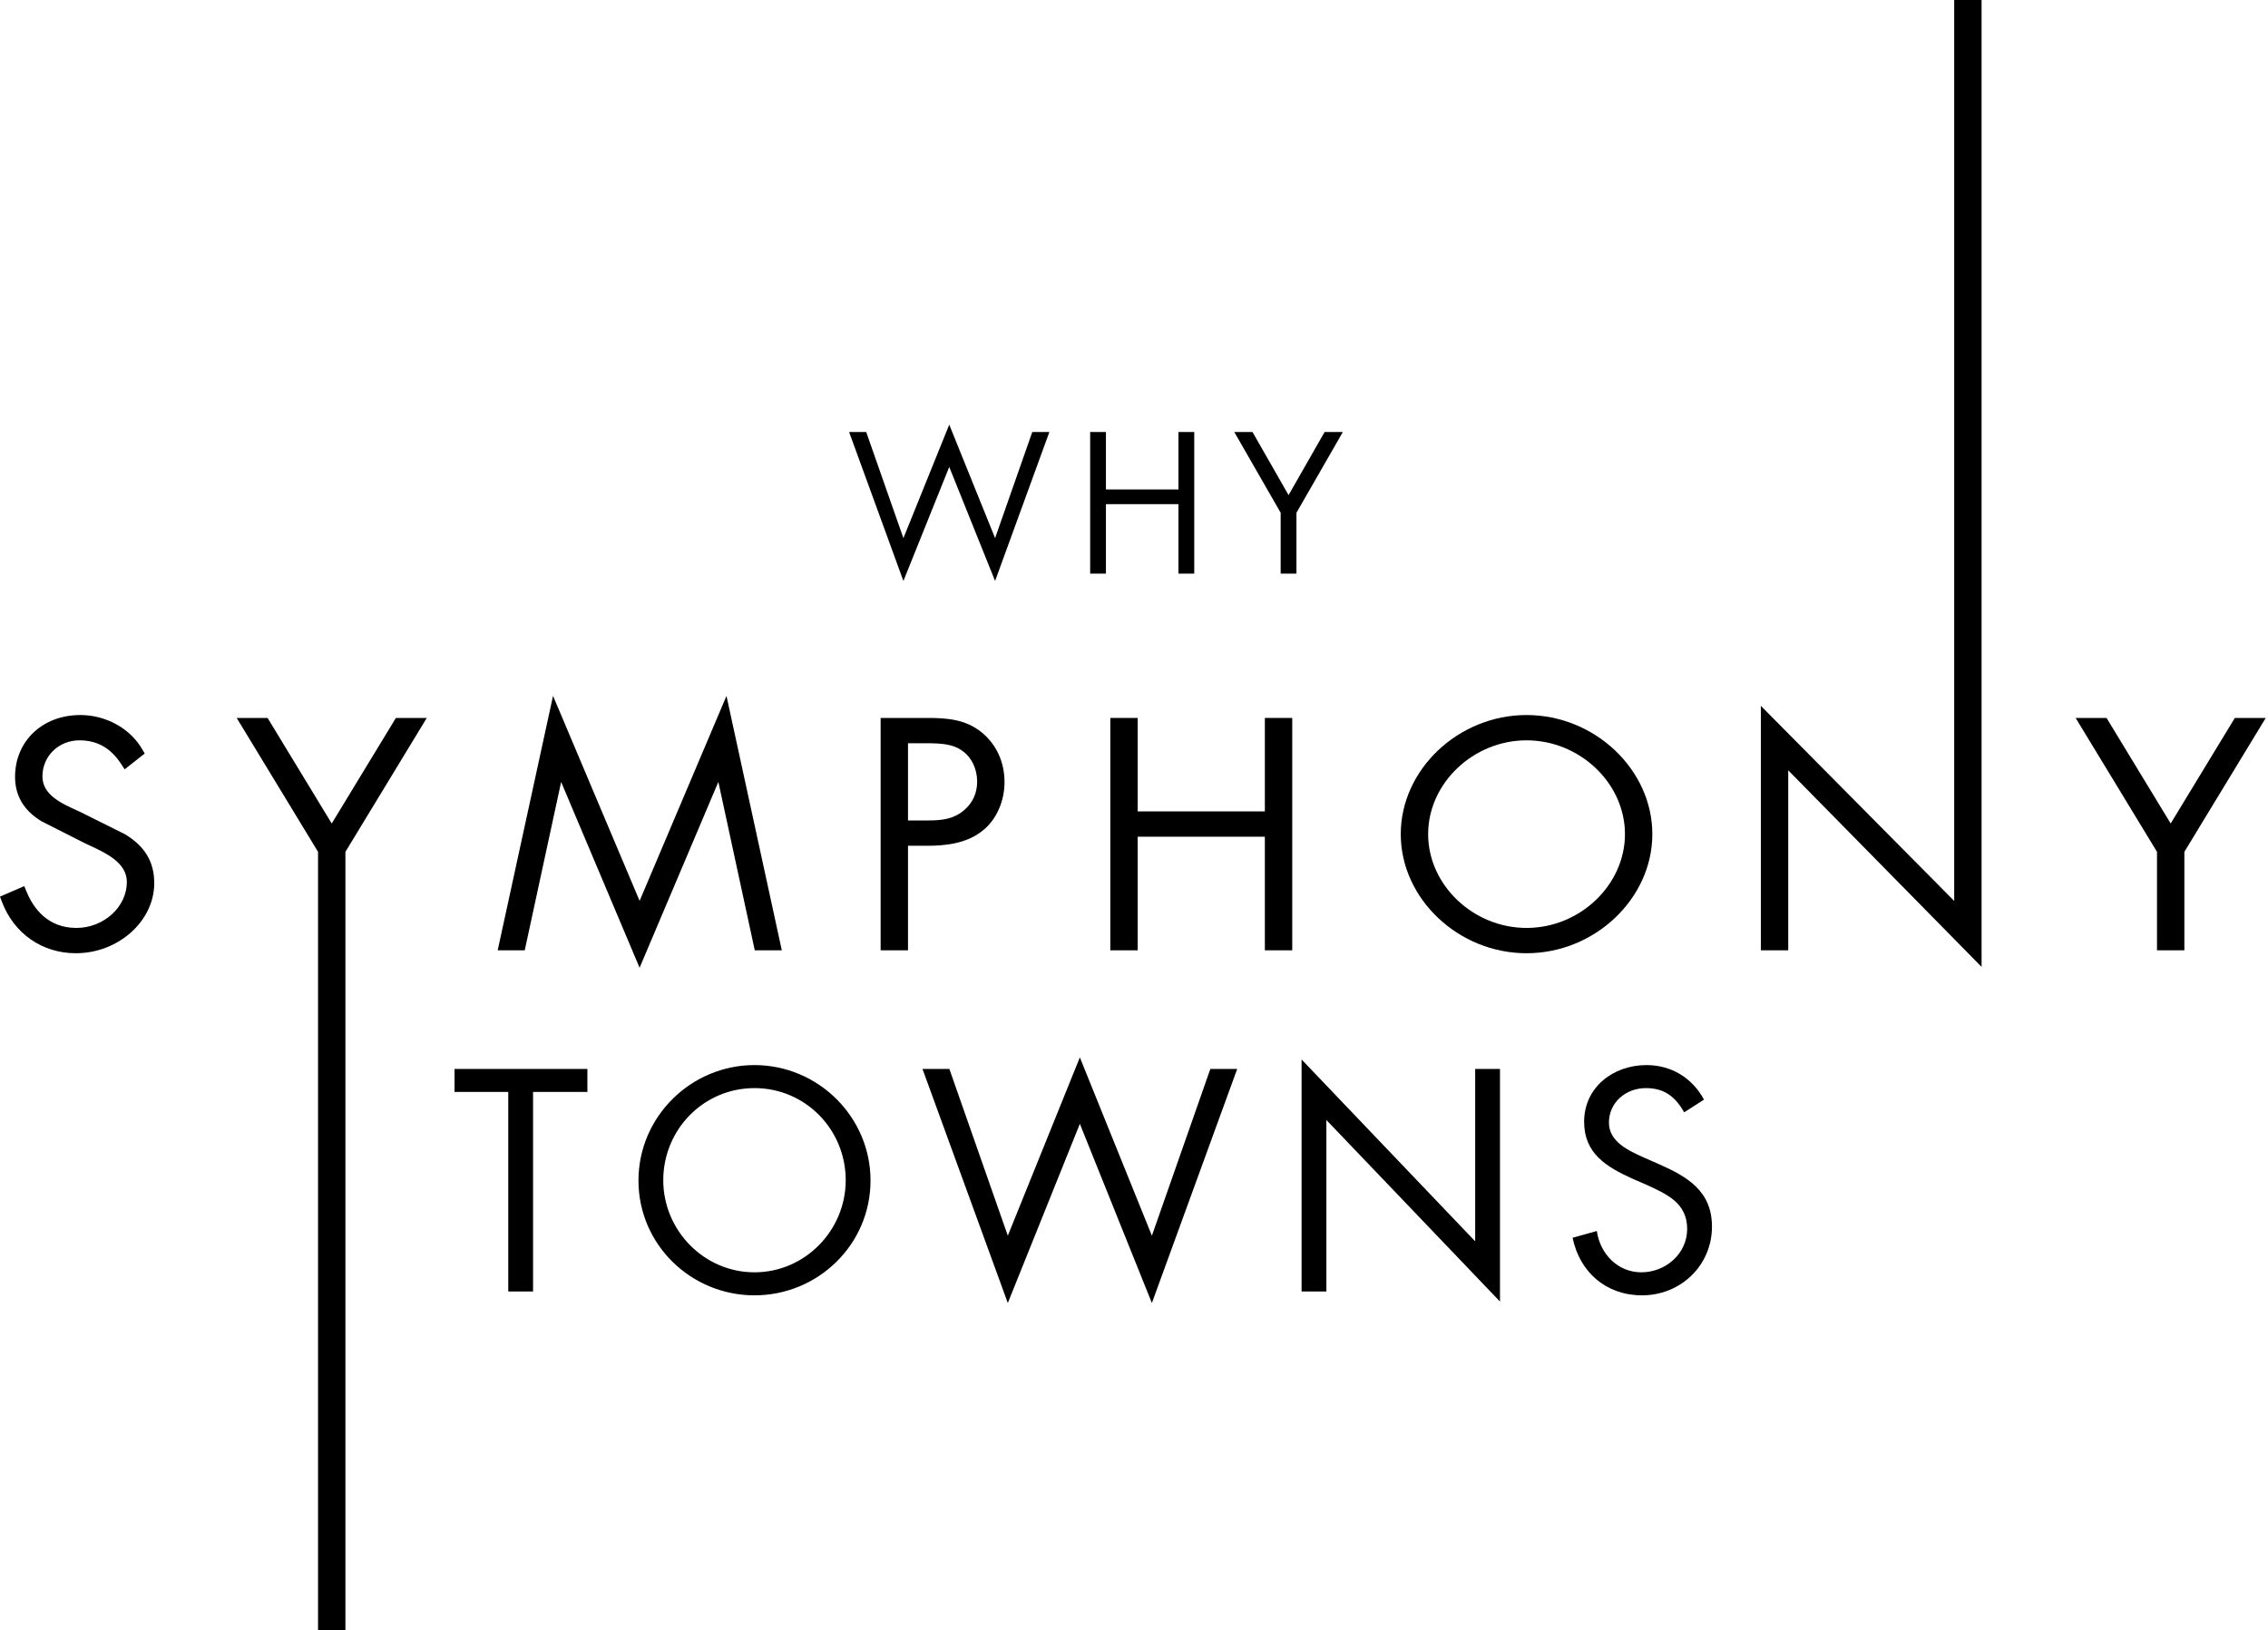 <?xml version="1.0" encoding="UTF-8"?>
<svg width="676px" height="486px" viewBox="0 0 676 486" version="1.1" xmlns="http://www.w3.org/2000/svg" xmlns:xlink="http://www.w3.org/1999/xlink">
    <!-- Generator: Sketch 54.1 (76490) - https://sketchapp.com -->
    <title>Group 3</title>
    <desc>Created with Sketch.</desc>
    <g id="Chapter-1---Why-Symphony-Towns" stroke="none" stroke-width="1" fill="none" fill-rule="evenodd">
        <g id="1a.-Why-Symphony-Towns" transform="translate(-390, -117)" fill="#000000">
            <g id="Cover" transform="translate(72, 0)">
                <g id="Title-Section" transform="translate(318, 117)">
                    <g id="Group-3">
                        <g id="Logo-Extended">
                            <path d="M22.589,284.162 C12.584,284.162 4.156,278.3 0.595,268.862 L7.10542736e-15,267.285 L7.226,264.16 L7.962,265.919 C10.004,270.801 14.23,276.62 22.77,276.62 C30.923,276.62 37.809,270.353 37.809,262.936 C37.809,257.175 31.681,254.33 26.274,251.822 L25.028,251.241 L12.486,244.887 C7.179,241.741 4.488,237.268 4.488,231.594 C4.488,220.907 12.675,213.152 23.954,213.152 C31.562,213.152 38.789,217.141 42.364,223.315 L43.128,224.634 L37.153,229.339 L36.006,227.596 C32.95,222.953 28.918,220.696 23.681,220.696 C17.495,220.696 12.649,225.406 12.649,231.42 C12.649,236.936 18.126,239.419 23.422,241.82 L23.949,242.059 L37.257,248.692 C43.201,252.282 45.971,256.919 45.971,263.284 C45.971,274.601 35.263,284.162 22.589,284.162 Z" id="Combined-Shape"></path>
                            <path d="M102.955,486 L94.795,486 L94.795,253.935 L70.546,214.023 L79.755,214.023 L98.875,245.486 L117.996,214.023 L127.205,214.023 L102.955,253.935 L102.955,486 Z" id="Combined-Shape"></path>
                            <path d="M190.636,288.49 L167.254,233.102 L156.404,283.292 L148.342,283.292 L164.838,207.438 L190.642,268.549 L216.534,207.451 L233.028,283.292 L224.967,283.292 L214.113,233.089 L190.636,288.49 Z" id="Combined-Shape"></path>
                            <path d="M270.64,244.581 L276.666,244.581 C281.069,244.581 284.404,244.062 287.417,241.476 C289.956,239.268 291.249,236.408 291.249,232.986 C291.249,229.199 289.596,225.774 286.83,223.824 C283.961,221.731 280.355,221.565 275.937,221.565 L270.64,221.565 L270.64,244.581 Z M270.64,283.292 L262.48,283.292 L262.48,214.023 L276.483,214.023 C281.963,214.023 287.719,214.352 292.552,218.286 C296.973,221.871 299.409,227.154 299.409,233.16 C299.409,238.866 296.95,244.371 292.991,247.526 C288.038,251.645 281.196,252.125 276.483,252.125 L270.64,252.125 L270.64,283.292 Z" id="Combined-Shape"></path>
                            <path d="M385.165,283.292 L377.005,283.292 L377.005,249.426 L339.098,249.426 L339.098,283.292 L330.938,283.292 L330.938,214.023 L339.098,214.023 L339.098,241.882 L377.005,241.882 L377.005,214.023 L385.165,214.023 L385.165,283.292 Z" id="Combined-Shape"></path>
                            <path d="M455.003,220.695 C439.104,220.695 425.671,233.501 425.671,248.658 C425.671,263.815 439.104,276.62 455.003,276.62 C470.902,276.62 484.335,263.815 484.335,248.658 C484.335,233.501 470.902,220.695 455.003,220.695 Z M455.003,284.163 C434.68,284.163 417.51,267.903 417.51,248.658 C417.51,229.412 434.68,213.152 455.003,213.152 C475.326,213.152 492.495,229.412 492.495,248.658 C492.495,267.903 475.326,284.163 455.003,284.163 Z" id="Combined-Shape"></path>
                            <path d="M590.629,288.228 L533.001,229.637 L533.001,283.292 L524.84,283.292 L524.84,210.416 L582.469,268.574 L582.469,4.36325562e-14 L590.629,4.26325641e-14 L590.629,288.228 Z" id="Combined-Shape"></path>
                            <path d="M651.074,283.292 L642.913,283.292 L642.913,253.935 L618.664,214.023 L627.874,214.023 L646.993,245.485 L666.113,214.023 L675.323,214.023 L651.074,253.935 L651.074,283.292 Z" id="Combined-Shape"></path>
                        </g>
                        <path d="M258.18,128.776 L269.268,160.416 L282.932,126.592 L296.596,160.416 L307.684,128.776 L312.78,128.776 L296.596,173.184 L282.932,139.192 L269.268,173.184 L253.084,128.776 L258.18,128.776 Z M329.636,145.912 L351.252,145.912 L351.252,128.776 L355.956,128.776 L355.956,171 L351.252,171 L351.252,150.28 L329.636,150.28 L329.636,171 L324.932,171 L324.932,128.776 L329.636,128.776 L329.636,145.912 Z M381.716,152.856 L367.884,128.776 L373.316,128.776 L384.068,147.592 L394.82,128.776 L400.252,128.776 L386.42,152.856 L386.42,171 L381.716,171 L381.716,152.856 Z" id="WHY" fill-rule="nonzero"></path>
                        <path d="M158.884,325.512 L158.884,385 L151.492,385 L151.492,325.512 L135.476,325.512 L135.476,318.648 L175.076,318.648 L175.076,325.512 L158.884,325.512 Z M224.884,317.504 C243.804,317.504 259.468,332.904 259.468,351.912 C259.468,371.008 243.804,386.144 224.884,386.144 C205.964,386.144 190.3,371.008 190.3,351.912 C190.3,332.904 205.964,317.504 224.884,317.504 Z M224.884,324.368 C209.66,324.368 197.692,336.776 197.692,351.824 C197.692,366.784 209.836,379.28 224.884,379.28 C239.932,379.28 252.076,366.784 252.076,351.824 C252.076,336.776 240.108,324.368 224.884,324.368 Z M282.964,318.648 L300.388,368.368 L321.86,315.216 L343.332,368.368 L360.756,318.648 L368.764,318.648 L343.332,388.432 L321.86,335.016 L300.388,388.432 L274.956,318.648 L282.964,318.648 Z M387.948,385 L387.948,315.832 L439.692,370.04 L439.692,318.648 L447.084,318.648 L447.084,387.992 L395.34,333.872 L395.34,385 L387.948,385 Z M507.892,327.8 L501.996,331.584 C499.356,327.008 496.188,324.368 490.556,324.368 C484.66,324.368 479.556,328.592 479.556,334.664 C479.556,340.384 485.452,343.024 489.94,345.048 L494.34,346.984 C502.964,350.768 510.268,355.08 510.268,365.64 C510.268,377.256 500.94,386.144 489.412,386.144 C478.764,386.144 470.844,379.28 468.732,368.984 L475.948,366.96 C476.916,373.736 482.108,379.28 489.236,379.28 C496.364,379.28 502.876,373.824 502.876,366.344 C502.876,358.6 496.804,355.96 490.644,353.144 L486.596,351.384 C478.852,347.864 472.164,343.904 472.164,334.4 C472.164,324.104 480.876,317.504 490.732,317.504 C498.124,317.504 504.372,321.288 507.892,327.8 Z" id="TOWNS" fill-rule="nonzero"></path>
                    </g>
                </g>
            </g>
        </g>
    </g>
</svg>